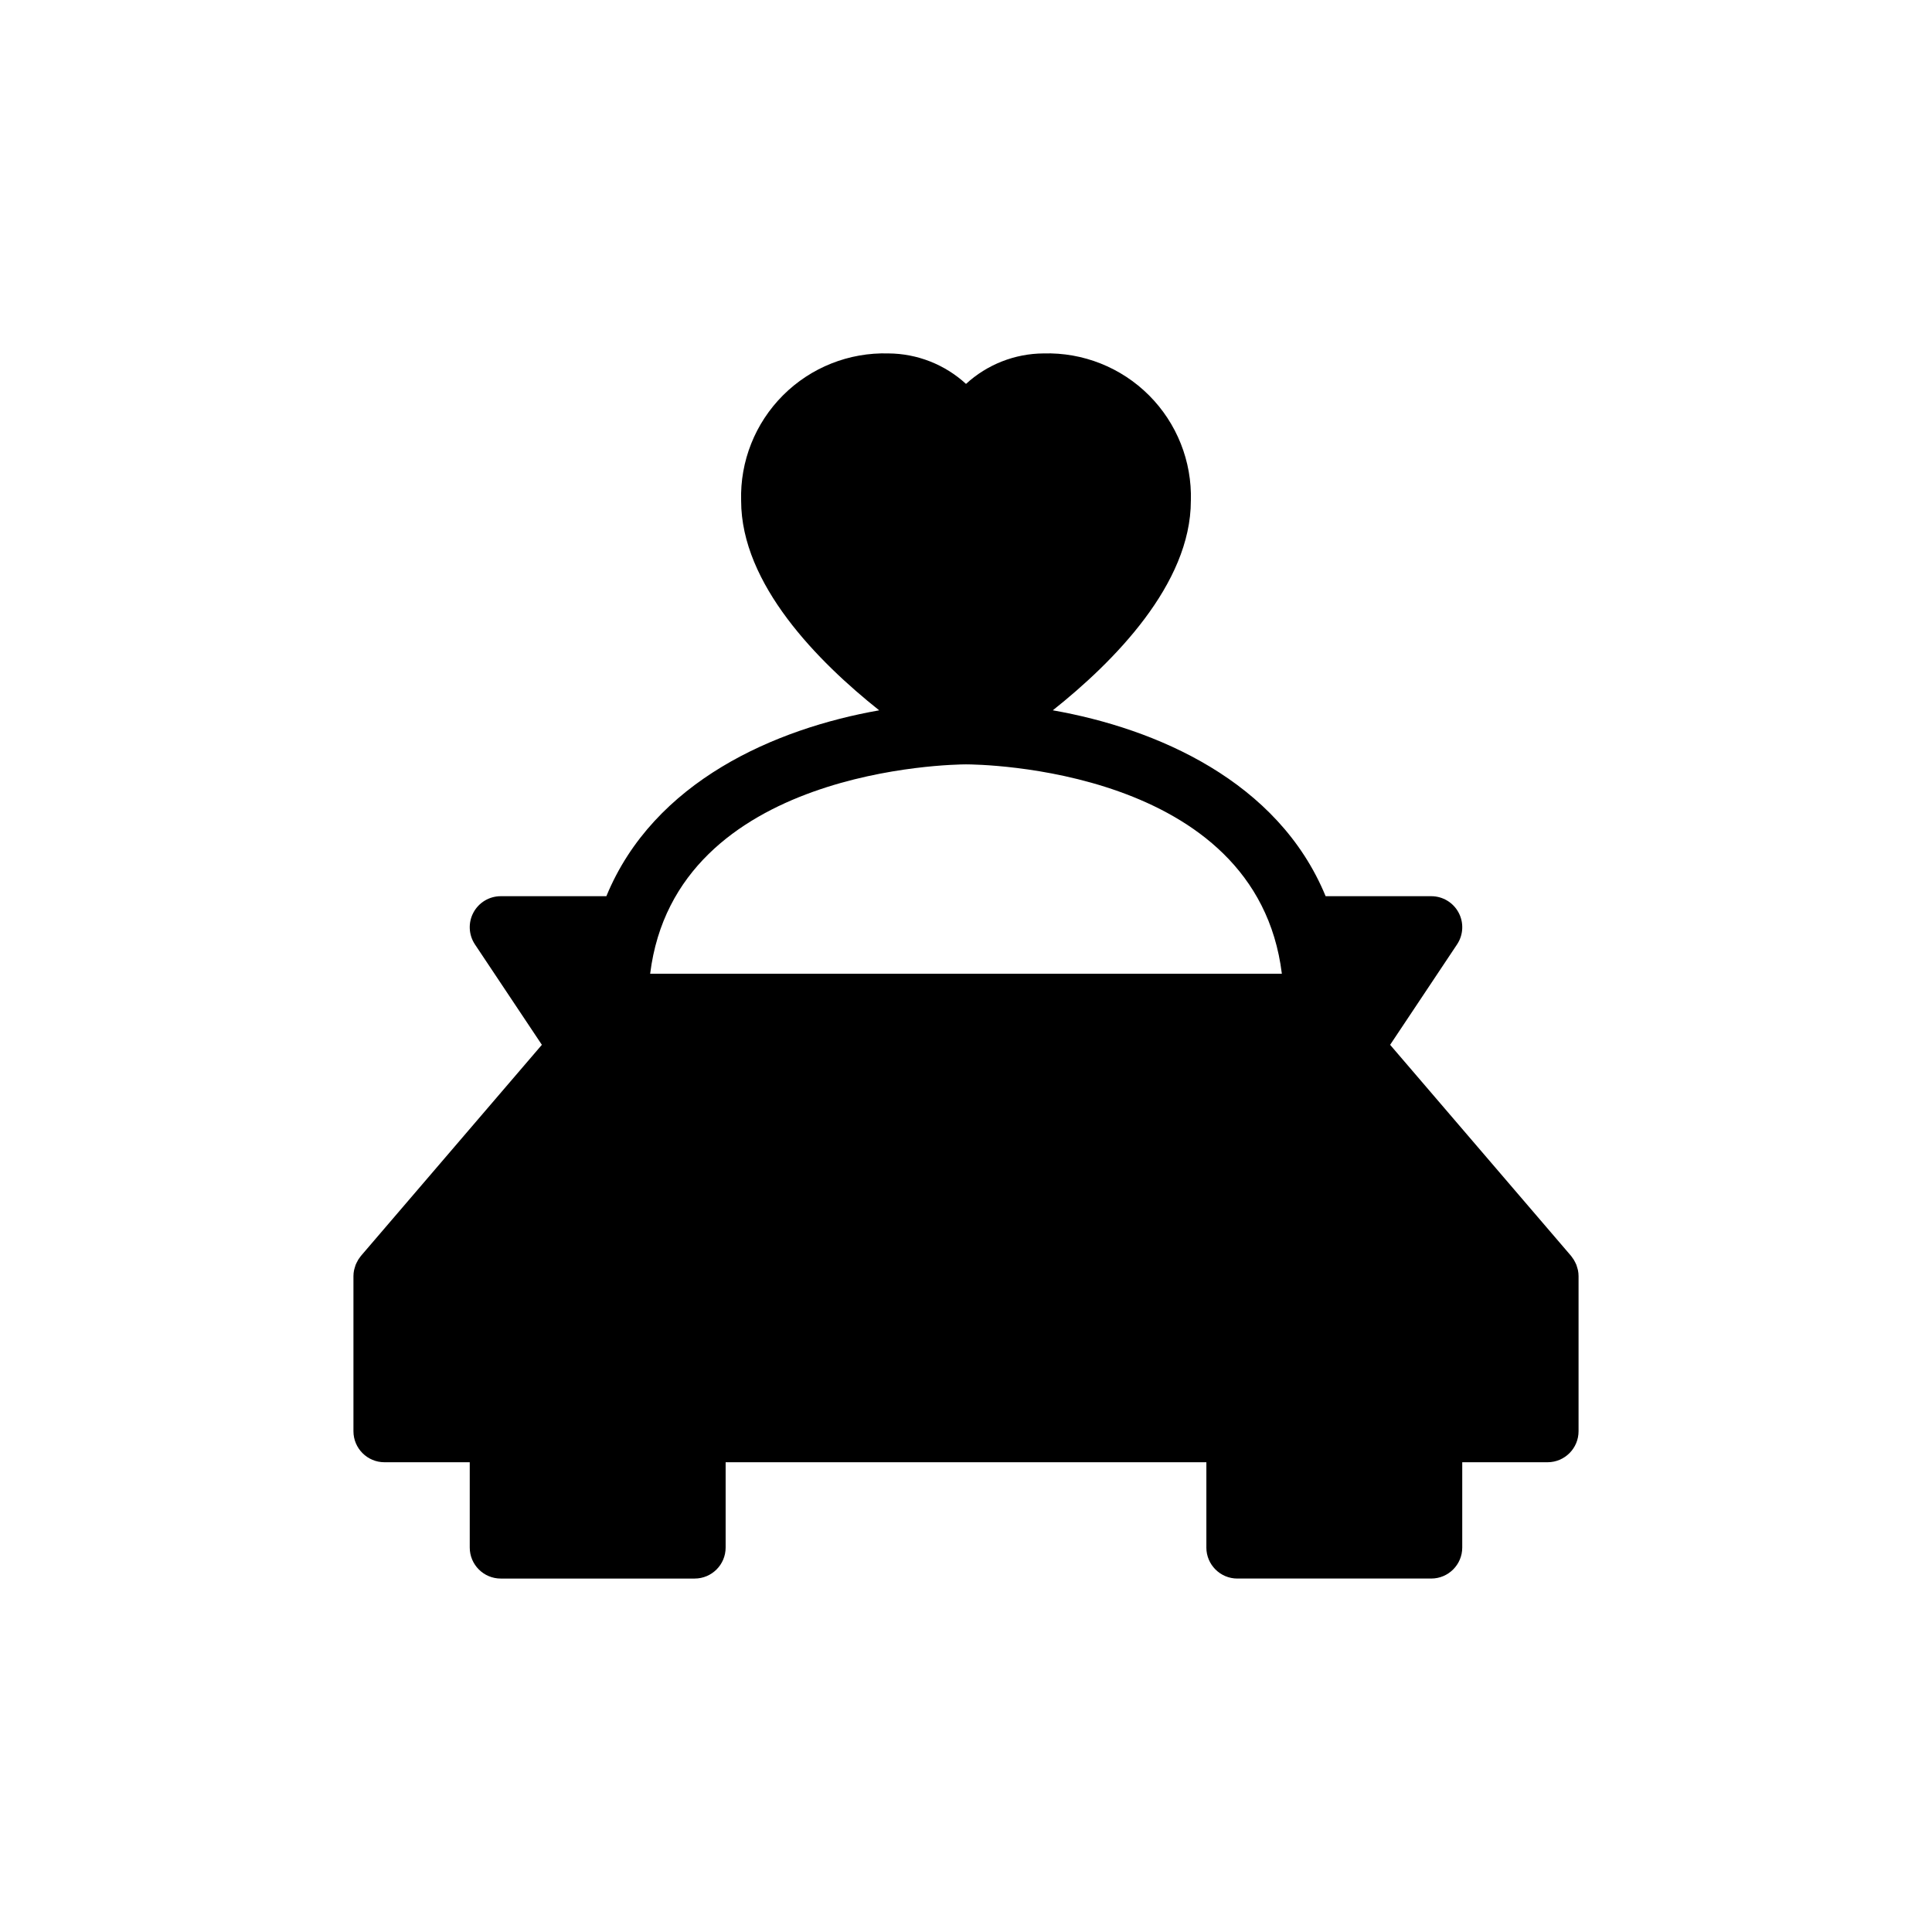 <?xml version="1.0" encoding="UTF-8"?>
<!-- Uploaded to: ICON Repo, www.svgrepo.com, Generator: ICON Repo Mixer Tools -->
<svg fill="#000000" width="800px" height="800px" version="1.1" viewBox="144 144 512 512" xmlns="http://www.w3.org/2000/svg">
 <path d="m471.92 562.33h51.371c4.539 0 8.219-3.68 8.219-8.219v-22.602h22.605c4.539 0 8.219-3.684 8.219-8.223v-41.098c0-0.52-0.055-1.039-0.156-1.551-0.035-0.195-0.105-0.383-0.156-0.574-0.074-0.305-0.168-0.602-0.277-0.891-0.082-0.207-0.188-0.406-0.289-0.605v-0.004c-0.121-0.258-0.258-0.508-0.406-0.754-0.121-0.188-0.254-0.367-0.387-0.543-0.105-0.141-0.188-0.293-0.301-0.426l-47.965-55.953 17.734-26.605c1.684-2.523 1.84-5.766 0.41-8.441-1.43-2.672-4.219-4.34-7.25-4.34h-27.988c-12.578-30.562-44.902-44.441-72.301-49.262 16.156-12.832 36.586-33.426 36.586-55.539l0.004 0.004c0.305-10.445-3.711-20.555-11.098-27.945-7.391-7.391-17.5-11.402-27.945-11.098-7.613 0.047-14.941 2.926-20.547 8.078-5.609-5.152-12.934-8.031-20.551-8.078-10.445-0.309-20.555 3.707-27.945 11.098s-11.406 17.5-11.098 27.945c0 22.113 20.434 42.703 36.586 55.539-27.398 4.82-59.723 18.695-72.301 49.262l-27.988-0.004c-3.031 0-5.816 1.668-7.246 4.344-1.43 2.672-1.273 5.914 0.41 8.438l17.734 26.602-47.961 55.953c-0.113 0.133-0.199 0.285-0.305 0.426-0.133 0.18-0.27 0.355-0.387 0.543v0.004c-0.148 0.246-0.285 0.496-0.41 0.758-0.098 0.199-0.203 0.398-0.285 0.605-0.109 0.289-0.203 0.586-0.277 0.891-0.055 0.191-0.121 0.379-0.156 0.574-0.102 0.512-0.156 1.031-0.156 1.555v41.094c0 4.539 3.68 8.219 8.219 8.219h22.602v22.605c0 4.539 3.68 8.219 8.219 8.219h51.375c4.539 0 8.219-3.68 8.219-8.219v-22.602h127.4v22.602h-0.004c0.004 4.539 3.684 8.219 8.223 8.219zm-71.918-160.28h-83.703c6.758-54.578 80.352-55.473 83.703-55.484h0.004c3.32 0 76.961 0.719 83.699 55.48z"/>
</svg>